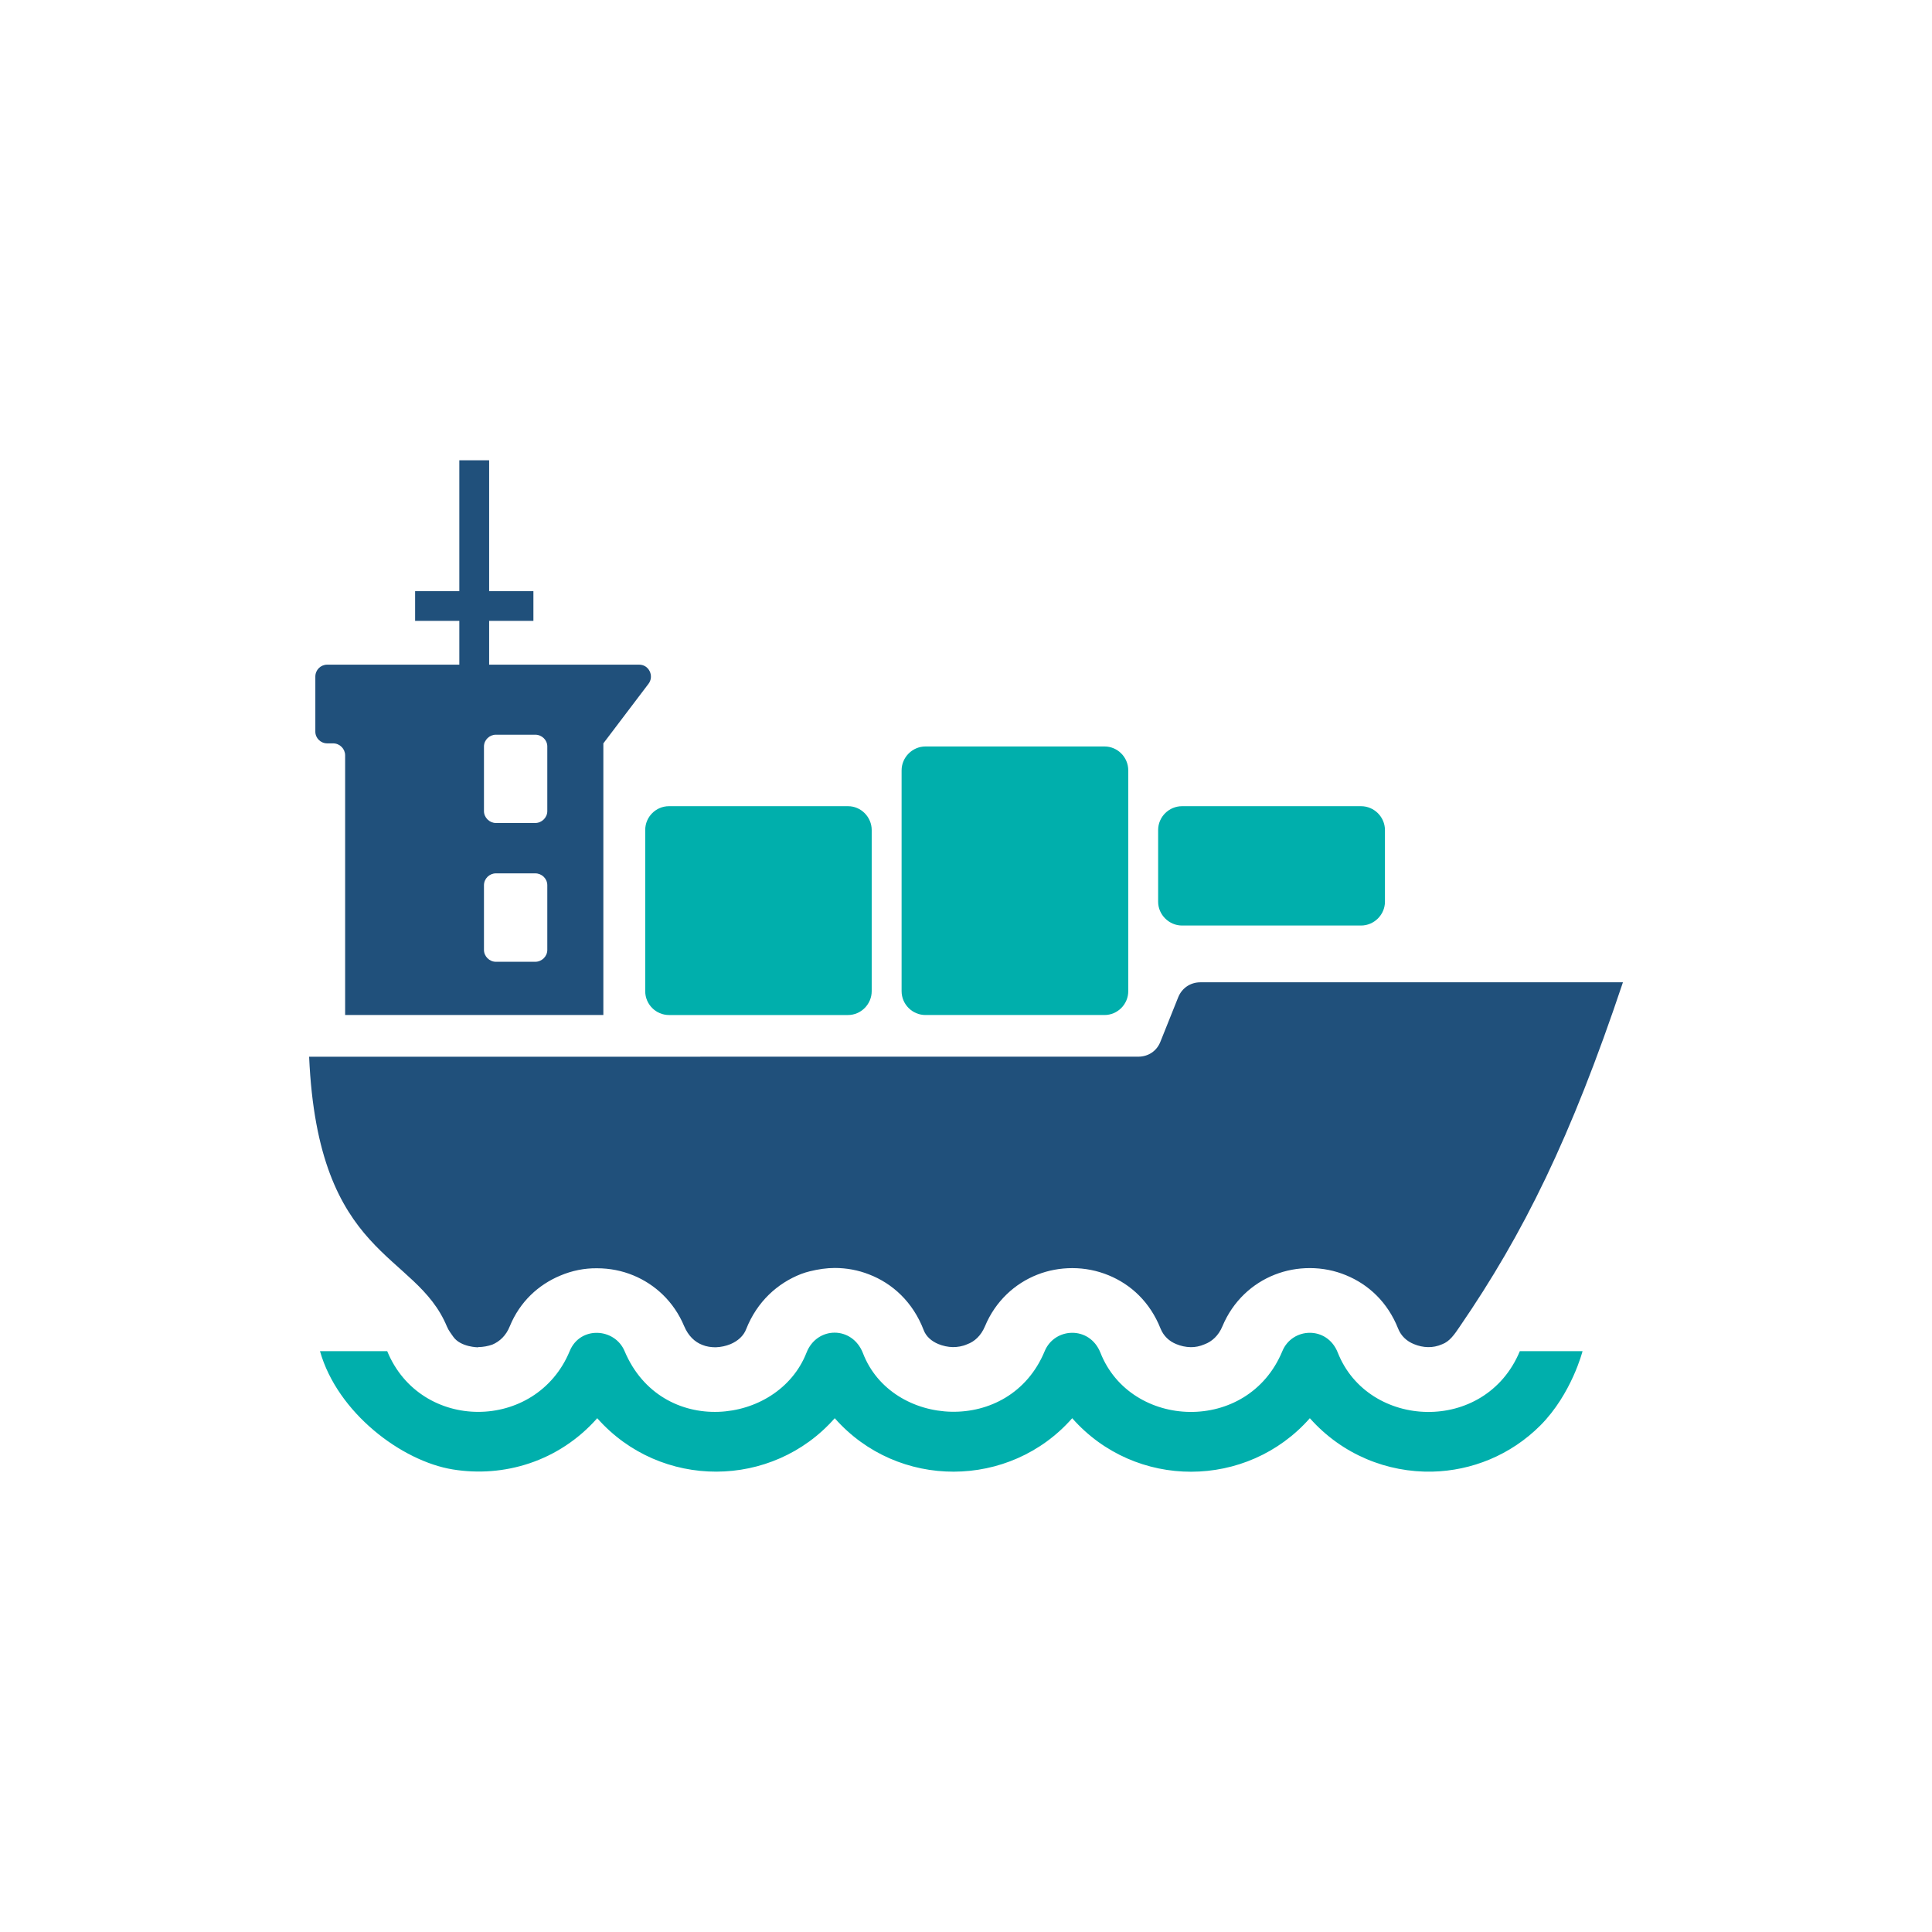 <?xml version="1.0" encoding="utf-8"?>
<!-- Generator: Adobe Illustrator 16.0.3, SVG Export Plug-In . SVG Version: 6.00 Build 0)  -->
<!DOCTYPE svg PUBLIC "-//W3C//DTD SVG 1.1//EN" "http://www.w3.org/Graphics/SVG/1.1/DTD/svg11.dtd">
<svg version="1.1" id="Layer_1" xmlns="http://www.w3.org/2000/svg" xmlns:xlink="http://www.w3.org/1999/xlink" x="0px" y="0px"
	 width="78px" height="78px" viewBox="0 0 78 78" enable-background="new 0 0 78 78" xml:space="preserve">
<g>
	<g>
		<g>
			<path fill-rule="evenodd" clip-rule="evenodd" fill="#20507B" d="M45.953,42.661c0.403,0,0.745-0.223,0.895-0.602l0.721-1.801
				c0.151-0.369,0.491-0.6,0.895-0.6h17.058c-2.104,6.29-4.021,10.154-6.579,13.887c-0.226,0.336-0.42,0.615-0.718,0.725
				c-0.188,0.084-0.392,0.122-0.572,0.117c-0.192-0.003-0.388-0.046-0.572-0.123c-0.284-0.115-0.515-0.324-0.634-0.623
				c-0.426-1.075-1.202-1.787-2.106-2.157c-0.452-0.188-0.951-0.288-1.458-0.288c-0.497,0-0.971,0.09-1.415,0.264
				c-0.904,0.354-1.69,1.066-2.116,2.086c-0.156,0.377-0.423,0.615-0.717,0.725c-0.192,0.084-0.393,0.122-0.566,0.117
				c-0.194-0.003-0.395-0.046-0.58-0.123c-0.285-0.115-0.51-0.324-0.633-0.623c-0.426-1.075-1.199-1.787-2.102-2.157
				c-0.457-0.188-0.955-0.288-1.461-0.288c-0.489,0-0.976,0.09-1.414,0.264c-0.902,0.354-1.69,1.066-2.114,2.086
				c-0.161,0.382-0.425,0.62-0.721,0.725c-0.188,0.084-0.388,0.114-0.575,0.114c-0.195-0.003-0.406-0.049-0.586-0.124
				c-0.273-0.112-0.497-0.308-0.591-0.561c-0.434-1.134-1.26-1.887-2.208-2.251c-0.433-0.17-0.901-0.259-1.382-0.259
				c-0.331,0-0.666,0.051-1.003,0.133c-0.112,0.026-0.231,0.064-0.351,0.108c-0.96,0.373-1.783,1.118-2.221,2.223
				c-0.104,0.281-0.347,0.489-0.633,0.61c-0.188,0.077-0.385,0.12-0.598,0.128c-0.183,0-0.375-0.025-0.549-0.099
				c-0.296-0.115-0.557-0.358-0.725-0.753c-0.416-0.994-1.176-1.689-2.053-2.051c-0.454-0.188-0.953-0.287-1.461-0.287
				c-0.507-0.007-1.016,0.094-1.498,0.3c-0.866,0.365-1.616,1.038-2.029,2.043c-0.15,0.377-0.41,0.615-0.704,0.739
				c-0.164,0.057-0.365,0.1-0.571,0.1v0.008h-0.021c0.021,0-0.673,0-0.977-0.413c-0.088-0.132-0.19-0.249-0.263-0.421
				c-1.268-3.063-5.205-2.694-5.565-10.897C12.479,42.661,33.028,42.661,45.953,42.661z"/>
			<path fill-rule="evenodd" clip-rule="evenodd" fill="#20507B" d="M20.021,35.26h1.588c0.265,0,0.487,0.21,0.487,0.481v2.61
				c0,0.262-0.223,0.479-0.487,0.479h-1.588c-0.259,0-0.482-0.218-0.482-0.479v-2.61C19.539,35.47,19.763,35.26,20.021,35.26
				L20.021,35.26z M20.021,29.662h1.588c0.265,0,0.487,0.211,0.487,0.475v2.611c0,0.258-0.223,0.479-0.487,0.479h-1.588
				c-0.259,0-0.482-0.221-0.482-0.479v-2.611C19.539,29.873,19.763,29.662,20.021,29.662L20.021,29.662z M24.358,40.979H13.934
				V30.494c0-0.259-0.215-0.482-0.483-0.482h-0.239c-0.267,0-0.481-0.213-0.481-0.472v-2.223c0-0.271,0.215-0.483,0.481-0.483h5.332
				v-1.768h-1.785v-1.201h1.785v-5.282h1.204v5.282h1.787v1.201h-1.787v1.768H25.8c0.186,0,0.345,0.094,0.431,0.269
				c0.079,0.167,0.063,0.357-0.05,0.505l-1.822,2.404V40.979L24.358,40.979z"/>
			<path fill-rule="evenodd" clip-rule="evenodd" fill="#00AFAC" d="M27.009,32.548h7.229c0.529,0,0.955,0.443,0.955,0.963v6.504
				c0,0.529-0.433,0.964-0.955,0.964h-7.229c-0.525,0-0.96-0.43-0.96-0.964v-6.504C26.049,32.979,26.481,32.548,27.009,32.548
				L27.009,32.548z"/>
			<path fill-rule="evenodd" clip-rule="evenodd" fill="#00AFAC" d="M37.363,30.137h7.229c0.532,0,0.959,0.438,0.959,0.965v8.913
				c0,0.529-0.43,0.964-0.959,0.964h-7.229c-0.526,0-0.963-0.43-0.963-0.964v-8.913C36.4,30.573,36.837,30.137,37.363,30.137
				L37.363,30.137z"/>
			<path fill-rule="evenodd" clip-rule="evenodd" fill="#00AFAC" d="M47.723,32.548h7.225c0.537,0,0.966,0.443,0.966,0.963v2.895
				c0,0.521-0.435,0.96-0.966,0.96h-7.225c-0.527,0-0.966-0.438-0.966-0.96v-2.895C46.757,32.979,47.195,32.548,47.723,32.548
				L47.723,32.548z"/>
			<path fill-rule="evenodd" clip-rule="evenodd" fill="#00AFAC" d="M22.999,54.55c0.42-1.029,1.822-0.943,2.218,0
				c1.479,3.502,6.186,3.009,7.343,0.063c0.416-1.071,1.849-1.095,2.281,0.021c1.151,2.993,5.921,3.333,7.335-0.083
				c0.4-0.966,1.813-1.032,2.249,0.056c1.22,3.106,5.954,3.303,7.346-0.056c0.397-0.966,1.808-1.032,2.238,0.056
				c1.227,3.106,5.955,3.305,7.35-0.056h2.532c0,0-0.438,1.726-1.7,2.995c-1.207,1.209-2.782,1.831-4.367,1.868
				c-1.812,0.038-3.635-0.684-4.942-2.157c-2.527,2.868-7.042,2.894-9.594,0c-2.516,2.862-7.038,2.894-9.587,0
				c-2.514,2.859-7.028,2.894-9.589,0c-1.551,1.753-3.774,2.404-5.832,2.068c-2.061-0.334-4.654-2.283-5.361-4.774h2.714
				C16.983,57.829,21.648,57.807,22.999,54.55L22.999,54.55z"/>
		</g>
	</g>
</g>
</svg>

